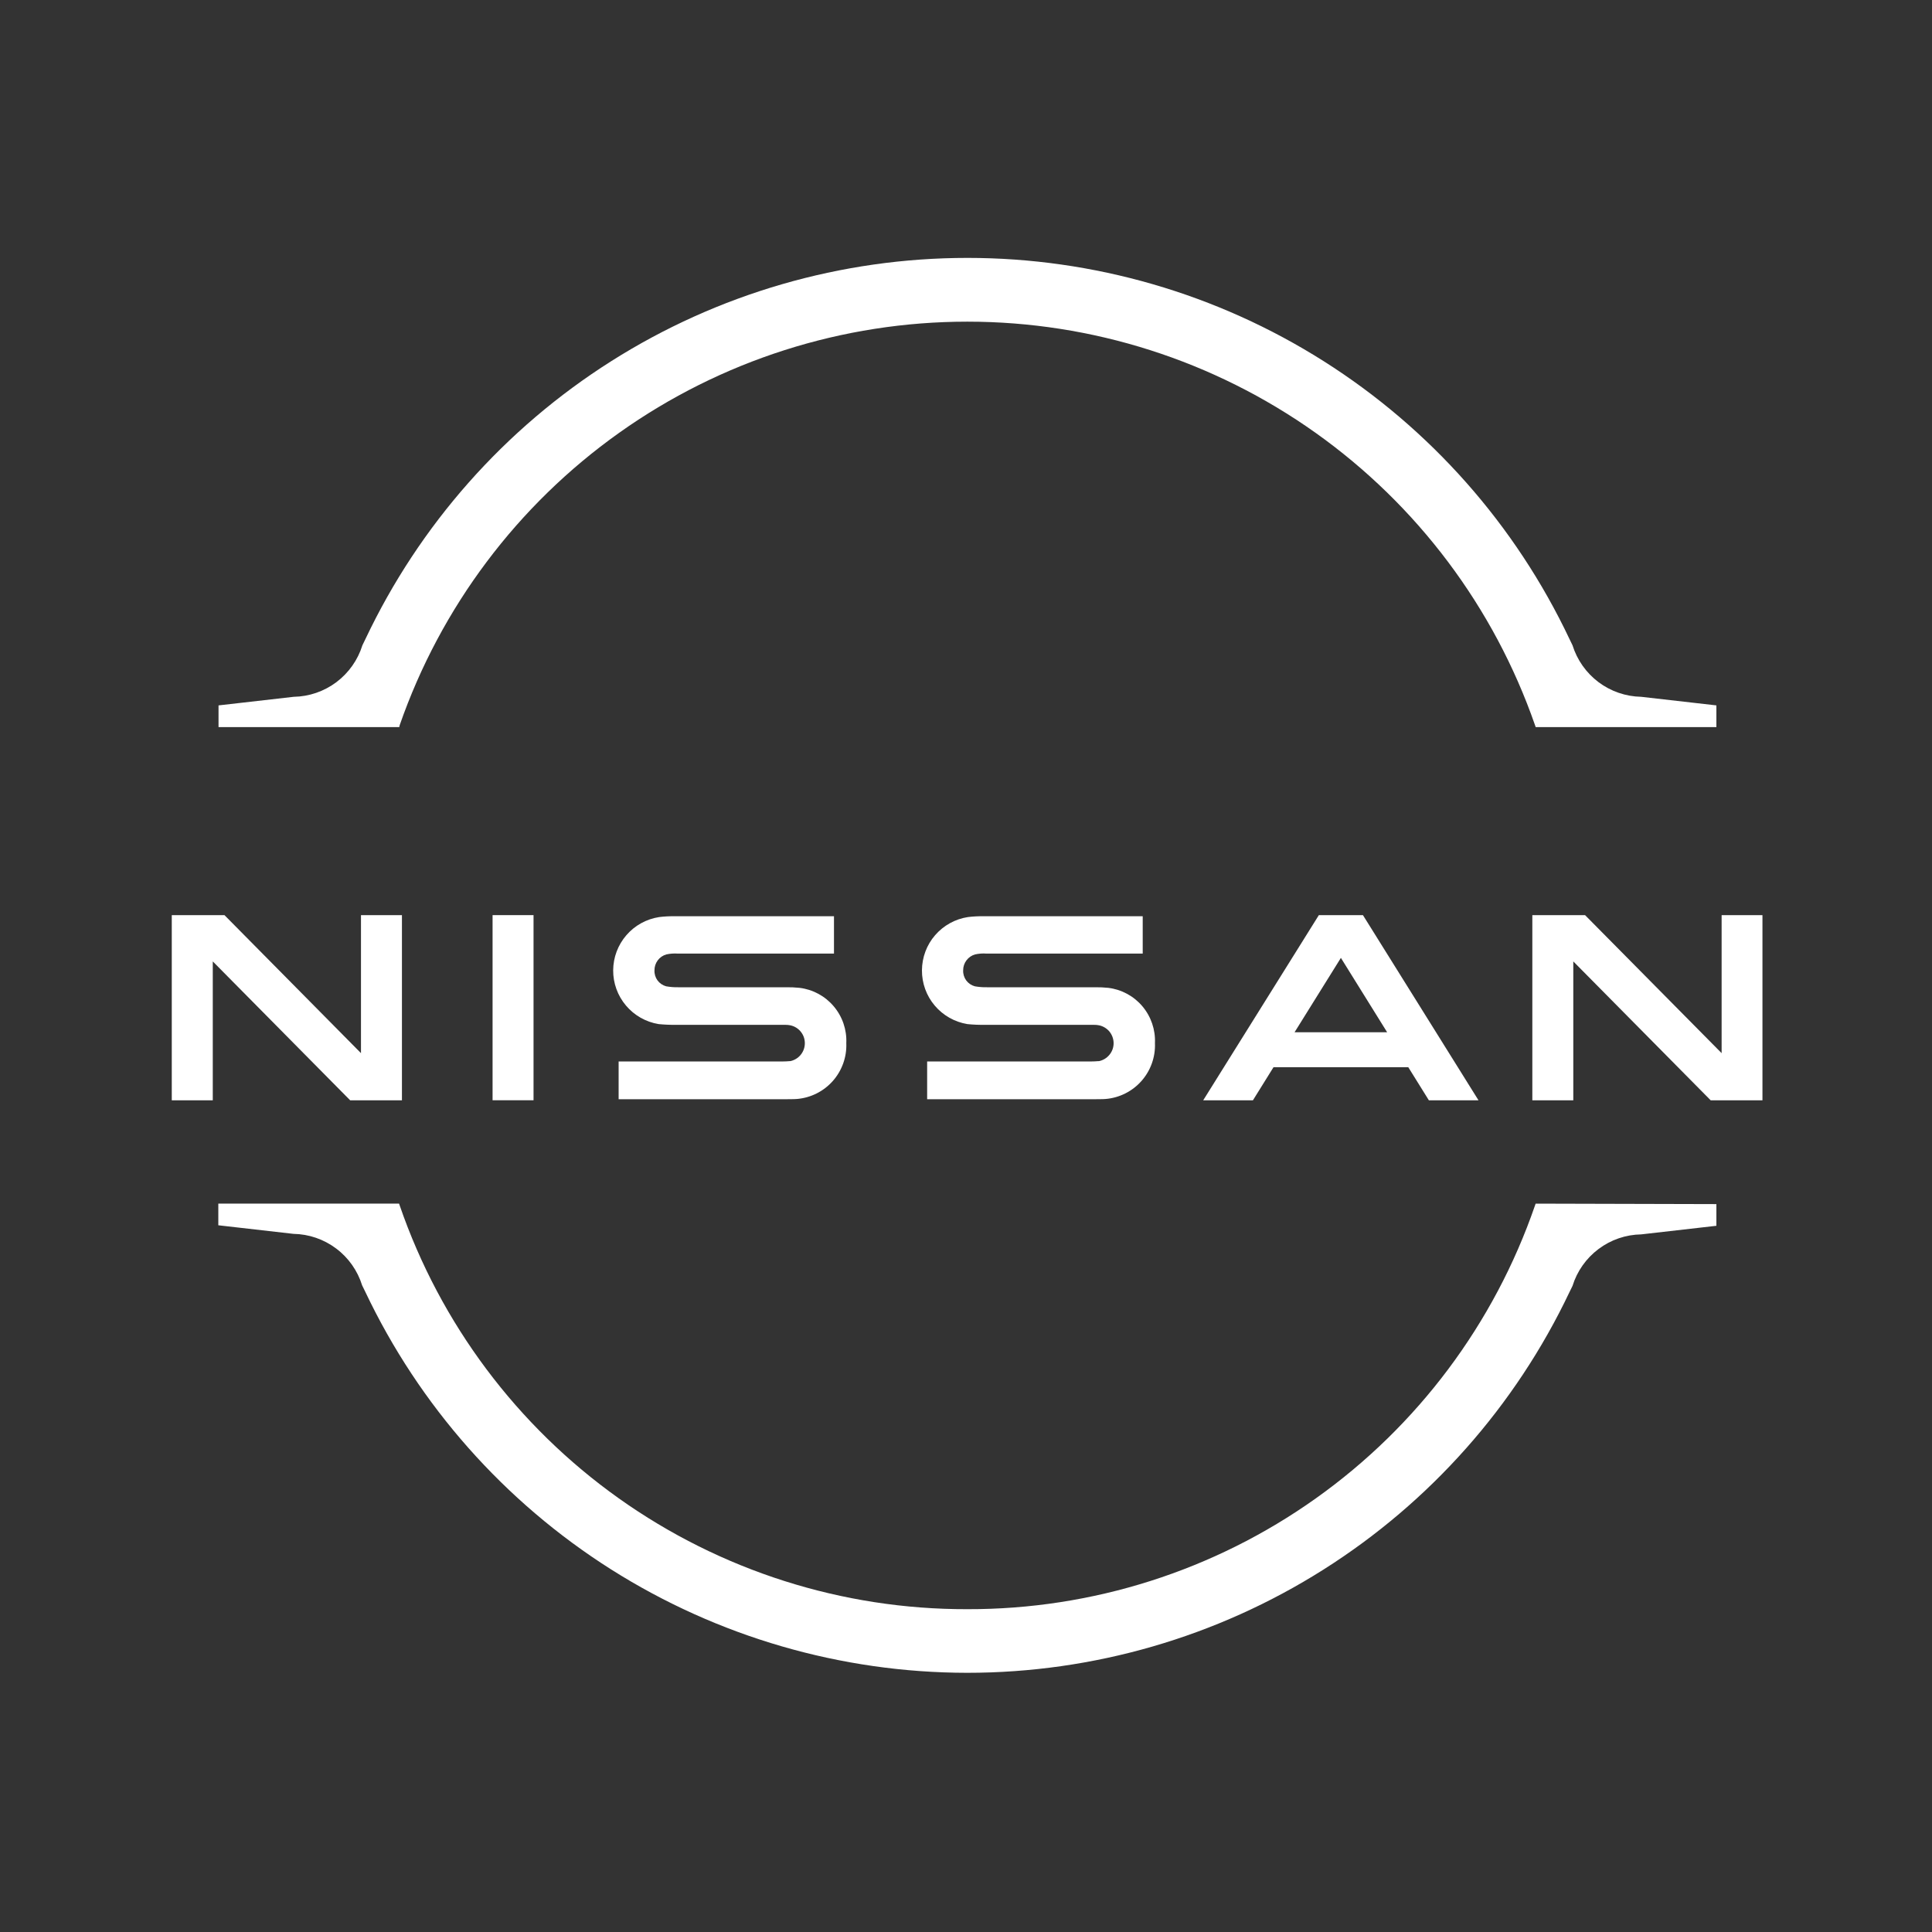 <svg width="45" height="45" viewBox="0 0 45 45" fill="none" xmlns="http://www.w3.org/2000/svg">
<rect x="0" y="0" width="45" height="45" fill="#333333" stroke="none"/>
<g clip-path="url(#clip0_333_12)">
<path d="M25.589 24.715C25.561 24.72 25.442 24.724 25.395 24.724H21.595V25.603H25.456C25.488 25.603 25.71 25.603 25.756 25.597C26.078 25.569 26.376 25.418 26.589 25.176C26.802 24.934 26.914 24.619 26.901 24.297C26.915 23.985 26.811 23.679 26.61 23.44C26.409 23.201 26.125 23.047 25.815 23.009C25.712 22.998 25.609 22.994 25.505 22.995H22.986C22.892 22.997 22.798 22.989 22.706 22.973C22.625 22.951 22.554 22.902 22.504 22.835C22.455 22.767 22.43 22.684 22.434 22.601C22.433 22.517 22.46 22.435 22.511 22.368C22.561 22.301 22.632 22.252 22.713 22.23C22.8 22.211 22.889 22.204 22.977 22.211H26.616V21.341H22.916C22.793 21.339 22.669 21.345 22.546 21.36C22.249 21.405 21.978 21.555 21.781 21.782C21.584 22.009 21.476 22.299 21.474 22.6C21.472 22.9 21.577 23.192 21.771 23.421C21.965 23.651 22.235 23.804 22.531 23.853C22.664 23.867 22.798 23.872 22.931 23.87H25.387C25.434 23.87 25.543 23.87 25.565 23.876C25.666 23.888 25.759 23.937 25.828 24.012C25.896 24.088 25.935 24.185 25.938 24.287C25.941 24.389 25.907 24.488 25.842 24.567C25.778 24.646 25.687 24.7 25.587 24.718L25.589 24.715Z" fill="white"/>
<path d="M18.404 24.715C18.377 24.72 18.257 24.724 18.209 24.724H14.409V25.603H18.266C18.298 25.603 18.52 25.603 18.566 25.597C18.887 25.569 19.186 25.419 19.399 25.177C19.613 24.934 19.725 24.619 19.712 24.297C19.726 23.985 19.622 23.679 19.42 23.44C19.219 23.201 18.935 23.047 18.625 23.009C18.522 22.998 18.418 22.994 18.315 22.995H15.796C15.702 22.997 15.608 22.989 15.516 22.973C15.435 22.951 15.364 22.902 15.314 22.835C15.265 22.767 15.24 22.684 15.244 22.601C15.243 22.517 15.27 22.435 15.32 22.368C15.37 22.301 15.441 22.252 15.522 22.23C15.608 22.211 15.697 22.205 15.786 22.211H19.425V21.341H15.725C15.601 21.339 15.477 21.345 15.355 21.36C15.058 21.405 14.786 21.555 14.59 21.782C14.393 22.009 14.284 22.299 14.282 22.6C14.28 22.9 14.386 23.192 14.58 23.421C14.774 23.651 15.043 23.804 15.34 23.853C15.473 23.866 15.606 23.872 15.74 23.87H18.196C18.243 23.87 18.352 23.87 18.374 23.876C18.475 23.888 18.568 23.937 18.636 24.012C18.705 24.088 18.744 24.185 18.746 24.287C18.749 24.389 18.715 24.488 18.651 24.567C18.587 24.646 18.496 24.7 18.396 24.718L18.404 24.715Z" fill="white"/>
<path d="M12.427 21.315H11.473V25.627H12.427V21.315Z" fill="white"/>
<path d="M9.362 25.628V21.316H8.408V24.53L5.229 21.316H4.001V25.628H4.956V22.393L8.156 25.628H9.362Z" fill="white"/>
<path d="M40.1 21.316V24.53L36.92 21.316H35.691V25.628H36.645V22.393L39.845 25.628H41.051V21.316H40.1Z" fill="white"/>
<path d="M30.718 21.316L28.025 25.628H29.183L29.662 24.858H32.802L33.281 25.628H34.437L31.746 21.316H30.718ZM32.309 24.043H30.153L31.232 22.311L32.309 24.043Z" fill="white"/>
<path d="M9.31 16.889C10.266 14.144 12.052 11.765 14.421 10.081C16.79 8.397 19.625 7.492 22.531 7.492C25.438 7.492 28.272 8.397 30.642 10.081C33.011 11.765 34.797 14.144 35.753 16.889L35.769 16.936H39.978V16.43L38.227 16.23C37.868 16.223 37.52 16.104 37.233 15.889C36.946 15.673 36.734 15.373 36.627 15.03L36.556 14.884C35.299 12.228 33.314 9.984 30.832 8.413C28.349 6.841 25.472 6.007 22.534 6.007C19.596 6.007 16.718 6.841 14.236 8.413C11.754 9.984 9.769 12.228 8.512 14.884L8.441 15.03C8.334 15.373 8.122 15.673 7.835 15.889C7.548 16.104 7.2 16.224 6.841 16.23L5.09 16.43V16.936H9.299L9.31 16.889Z" fill="white"/>
<path d="M35.768 28.035L35.752 28.081C34.803 30.83 33.019 33.215 30.648 34.9C28.278 36.586 25.44 37.488 22.531 37.481C19.622 37.488 16.785 36.585 14.414 34.9C12.044 33.215 10.259 30.83 9.311 28.081L9.295 28.034H5.085V28.539L6.835 28.739C7.194 28.745 7.542 28.864 7.829 29.08C8.117 29.295 8.328 29.596 8.435 29.939L8.506 30.084C9.764 32.738 11.749 34.981 14.231 36.553C16.713 38.124 19.589 38.96 22.527 38.963C25.464 38.963 28.341 38.13 30.824 36.56C33.307 34.991 35.294 32.751 36.555 30.098L36.627 29.951C36.733 29.608 36.946 29.307 37.233 29.092C37.52 28.876 37.868 28.757 38.227 28.751L39.978 28.551V28.046L35.768 28.035Z" fill="white"/>
</g>
<defs>
<clipPath id="clip0_333_12">
<rect width="45" height="45" fill="white"/>
</clipPath>
</defs>
</svg>
